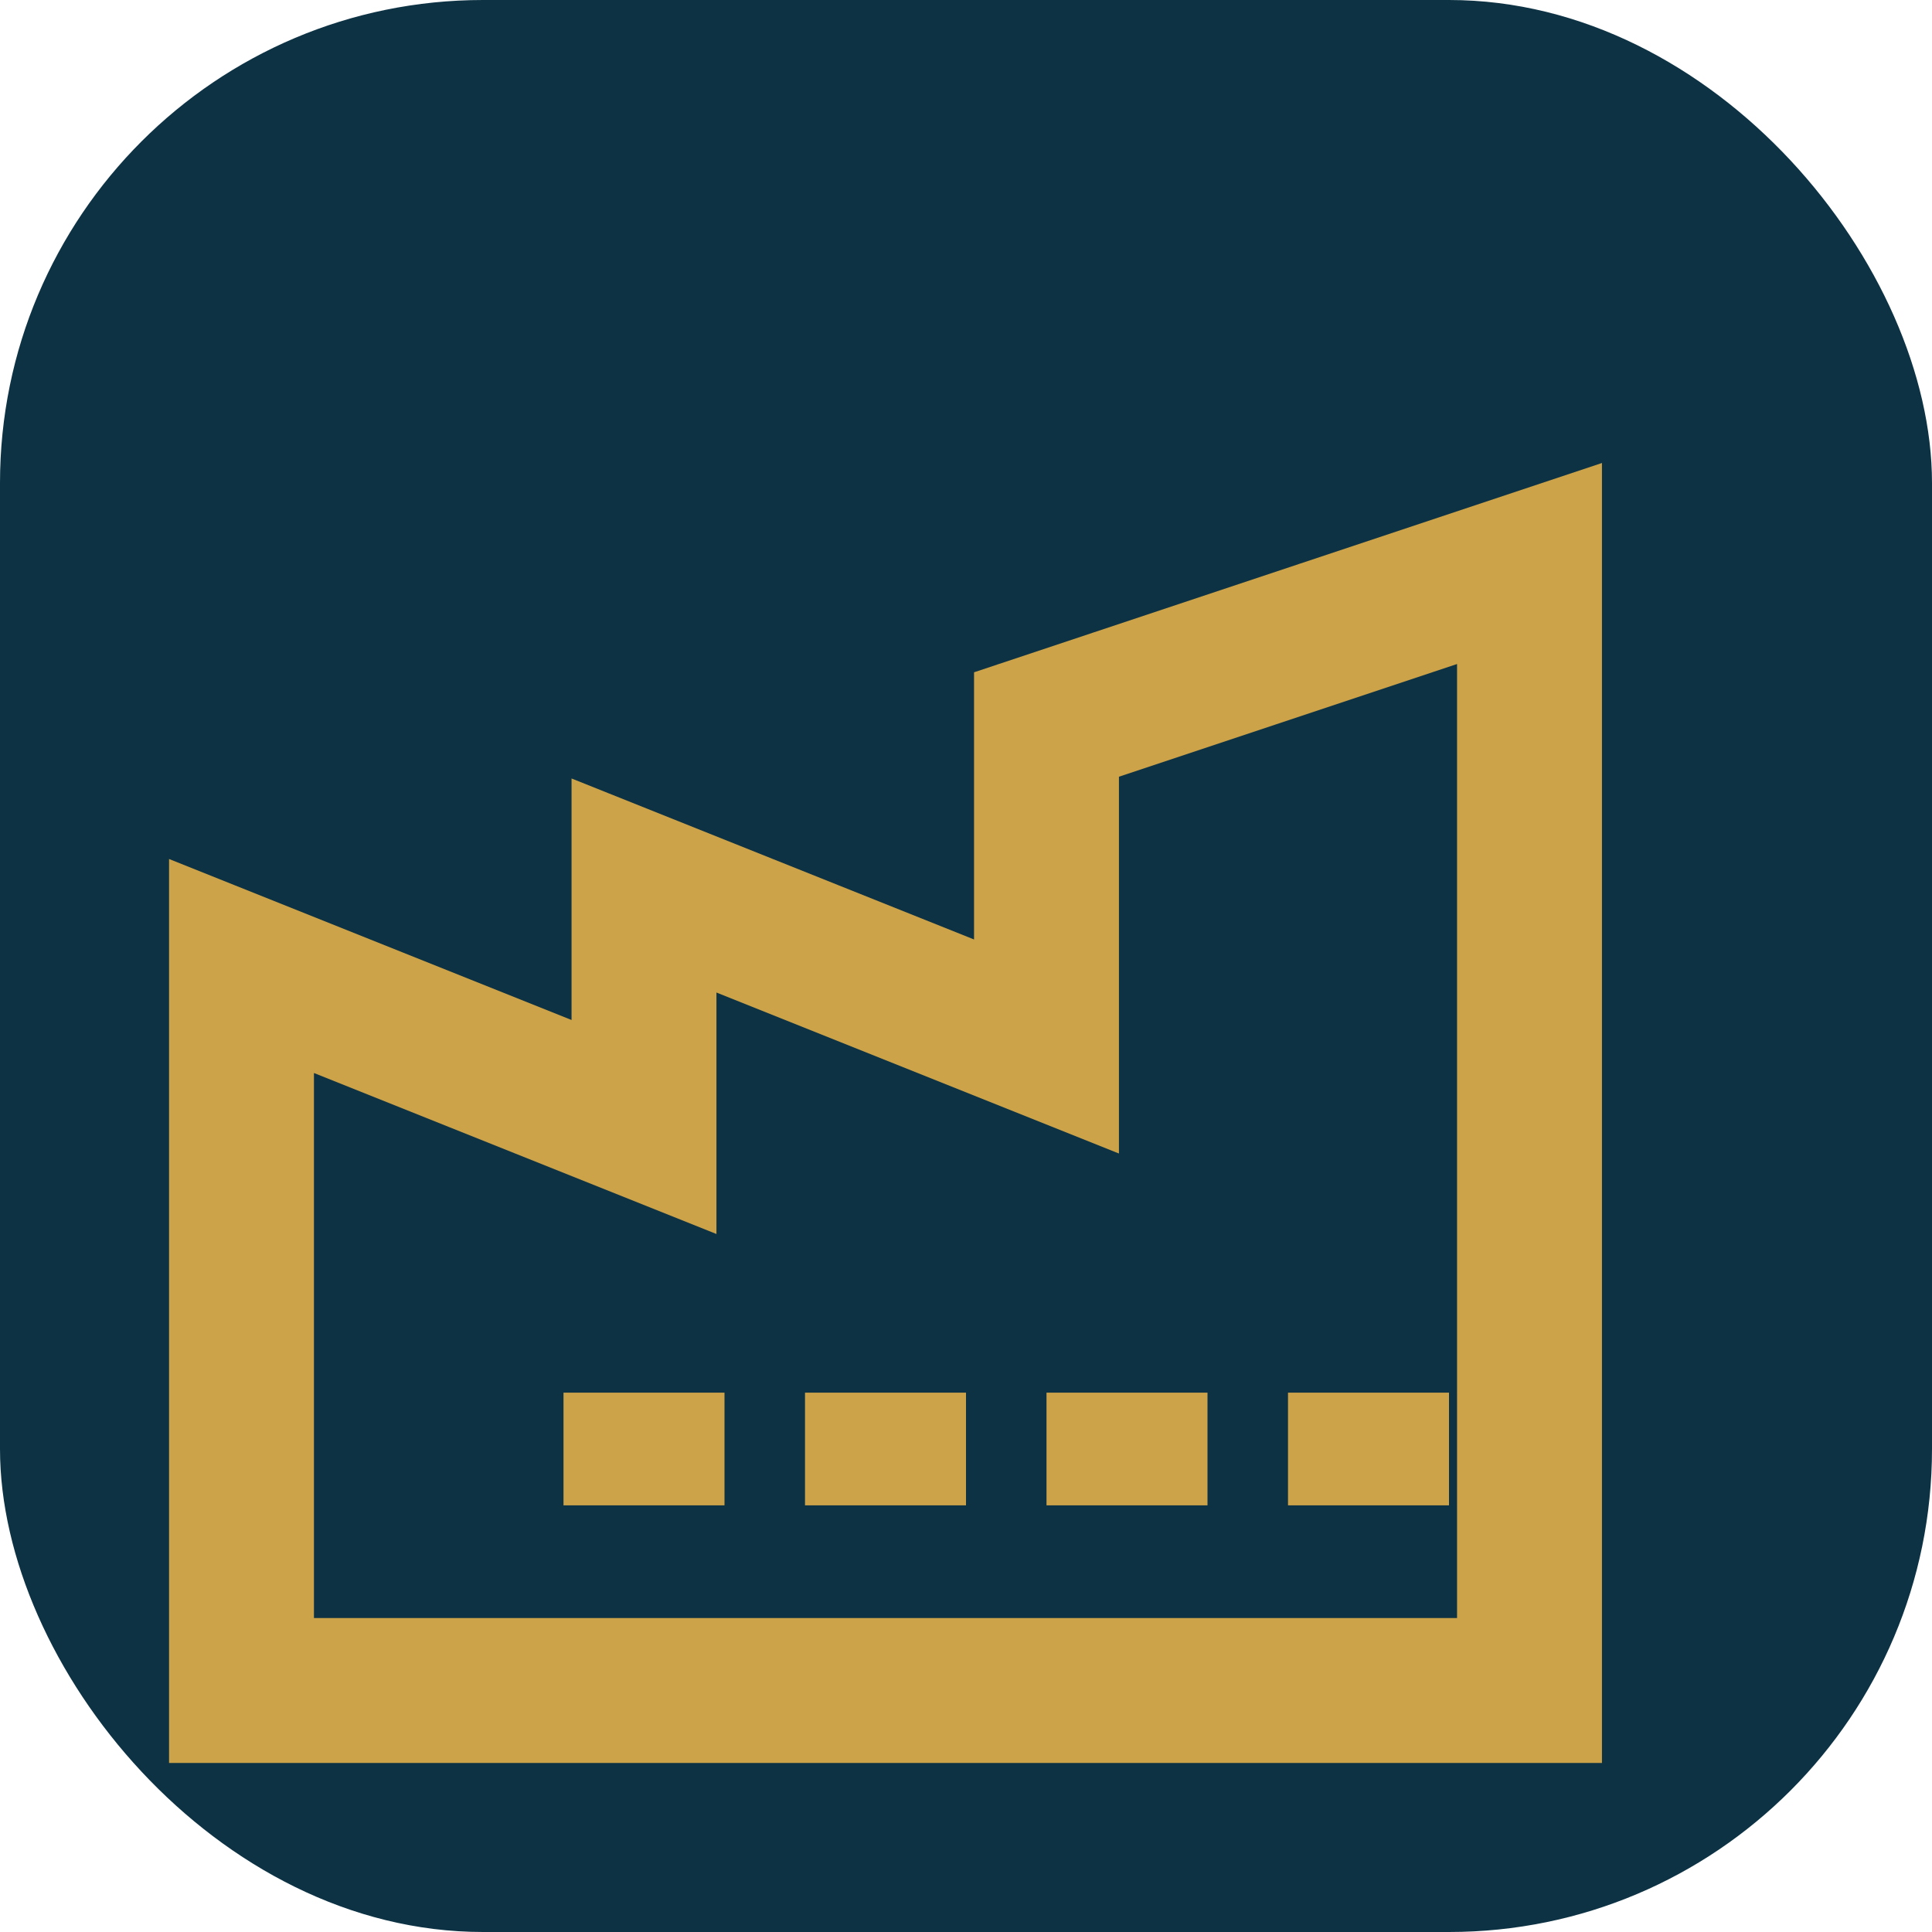 <svg xmlns="http://www.w3.org/2000/svg" viewBox="0 0 24 24" width="64" height="64"><rect width="24" height="24" rx="6" fill="#0D3244"/><path d="M3 21V12l5 2v-3l5 2V9l6-2v14H3z" fill="none" stroke="#CDA349" stroke-width="1.8"/><path d="M7 18h2M10 18h2M13 18h2M16 18h2" stroke="#CDA349" stroke-width="1.4"/></svg>